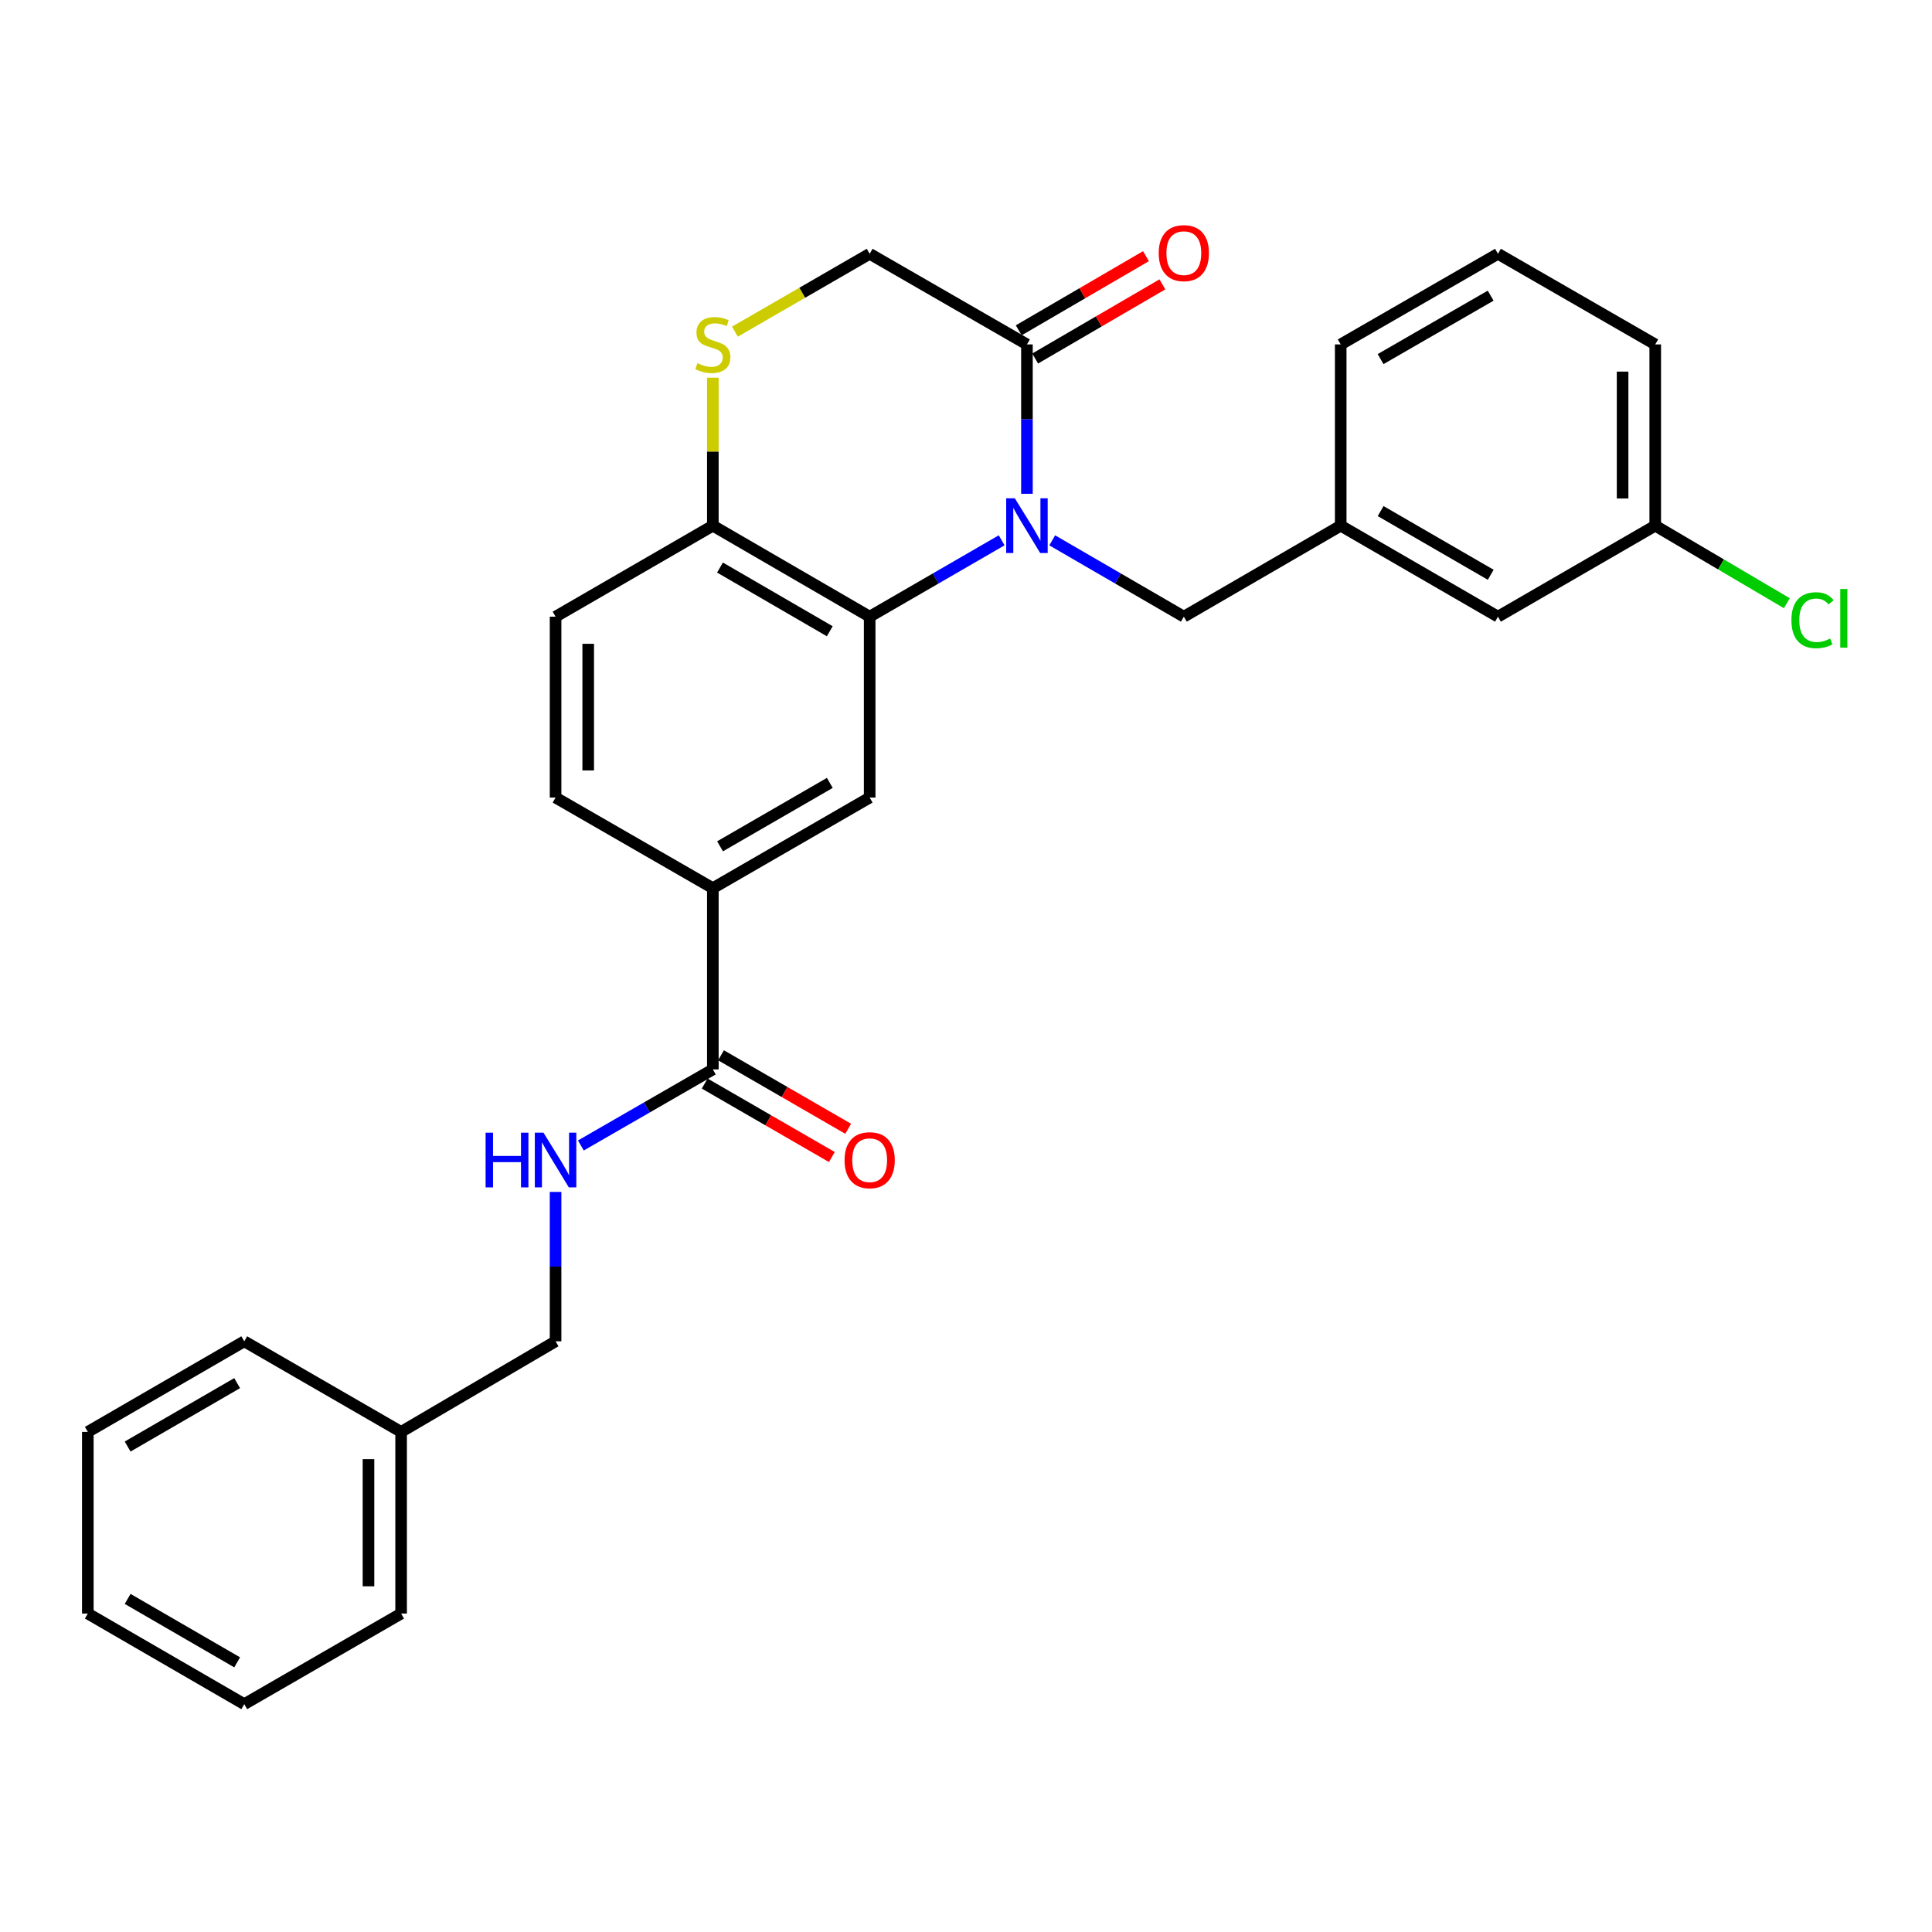 <?xml version='1.0' encoding='iso-8859-1'?>
<svg version='1.1' baseProfile='full'
              xmlns='http://www.w3.org/2000/svg'
                      xmlns:rdkit='http://www.rdkit.org/xml'
                      xmlns:xlink='http://www.w3.org/1999/xlink'
                  xml:space='preserve'
width='1000px' height='1000px' viewBox='0 0 1000 1000'>
<!-- END OF HEADER -->
<rect style='opacity:1.0;fill:#FFFFFF;stroke:none' width='1000' height='1000' x='0' y='0'> </rect>
<path class='bond-0' d='M 518.452,279.665 L 484.295,299.427' style='fill:none;fill-rule:evenodd;stroke:#0000FF;stroke-width:6px;stroke-linecap:butt;stroke-linejoin:miter;stroke-opacity:1' />
<path class='bond-0' d='M 484.295,299.427 L 450.139,319.188' style='fill:none;fill-rule:evenodd;stroke:#000000;stroke-width:6px;stroke-linecap:butt;stroke-linejoin:miter;stroke-opacity:1' />
<path class='bond-1' d='M 531.543,255.586 L 531.543,216.929' style='fill:none;fill-rule:evenodd;stroke:#0000FF;stroke-width:6px;stroke-linecap:butt;stroke-linejoin:miter;stroke-opacity:1' />
<path class='bond-1' d='M 531.543,216.929 L 531.543,178.272' style='fill:none;fill-rule:evenodd;stroke:#000000;stroke-width:6px;stroke-linecap:butt;stroke-linejoin:miter;stroke-opacity:1' />
<path class='bond-7' d='M 544.63,279.681 L 578.69,299.435' style='fill:none;fill-rule:evenodd;stroke:#0000FF;stroke-width:6px;stroke-linecap:butt;stroke-linejoin:miter;stroke-opacity:1' />
<path class='bond-7' d='M 578.69,299.435 L 612.75,319.188' style='fill:none;fill-rule:evenodd;stroke:#000000;stroke-width:6px;stroke-linecap:butt;stroke-linejoin:miter;stroke-opacity:1' />
<path class='bond-2' d='M 450.139,319.188 L 450.139,412.82' style='fill:none;fill-rule:evenodd;stroke:#000000;stroke-width:6px;stroke-linecap:butt;stroke-linejoin:miter;stroke-opacity:1' />
<path class='bond-6' d='M 450.139,319.188 L 368.969,272.091' style='fill:none;fill-rule:evenodd;stroke:#000000;stroke-width:6px;stroke-linecap:butt;stroke-linejoin:miter;stroke-opacity:1' />
<path class='bond-6' d='M 429.486,326.733 L 372.668,293.765' style='fill:none;fill-rule:evenodd;stroke:#000000;stroke-width:6px;stroke-linecap:butt;stroke-linejoin:miter;stroke-opacity:1' />
<path class='bond-9' d='M 531.543,178.272 L 450.139,131.363' style='fill:none;fill-rule:evenodd;stroke:#000000;stroke-width:6px;stroke-linecap:butt;stroke-linejoin:miter;stroke-opacity:1' />
<path class='bond-10' d='M 535.796,185.569 L 568.724,166.376' style='fill:none;fill-rule:evenodd;stroke:#000000;stroke-width:6px;stroke-linecap:butt;stroke-linejoin:miter;stroke-opacity:1' />
<path class='bond-10' d='M 568.724,166.376 L 601.653,147.184' style='fill:none;fill-rule:evenodd;stroke:#FF0000;stroke-width:6px;stroke-linecap:butt;stroke-linejoin:miter;stroke-opacity:1' />
<path class='bond-10' d='M 527.29,170.976 L 560.219,151.783' style='fill:none;fill-rule:evenodd;stroke:#000000;stroke-width:6px;stroke-linecap:butt;stroke-linejoin:miter;stroke-opacity:1' />
<path class='bond-10' d='M 560.219,151.783 L 593.147,132.591' style='fill:none;fill-rule:evenodd;stroke:#FF0000;stroke-width:6px;stroke-linecap:butt;stroke-linejoin:miter;stroke-opacity:1' />
<path class='bond-5' d='M 450.139,412.82 L 368.969,459.71' style='fill:none;fill-rule:evenodd;stroke:#000000;stroke-width:6px;stroke-linecap:butt;stroke-linejoin:miter;stroke-opacity:1' />
<path class='bond-5' d='M 429.514,405.227 L 372.696,438.051' style='fill:none;fill-rule:evenodd;stroke:#000000;stroke-width:6px;stroke-linecap:butt;stroke-linejoin:miter;stroke-opacity:1' />
<path class='bond-3' d='M 380.393,171.67 L 415.266,151.517' style='fill:none;fill-rule:evenodd;stroke:#CCCC00;stroke-width:6px;stroke-linecap:butt;stroke-linejoin:miter;stroke-opacity:1' />
<path class='bond-3' d='M 415.266,151.517 L 450.139,131.363' style='fill:none;fill-rule:evenodd;stroke:#000000;stroke-width:6px;stroke-linecap:butt;stroke-linejoin:miter;stroke-opacity:1' />
<path class='bond-28' d='M 368.969,195.498 L 368.969,233.795' style='fill:none;fill-rule:evenodd;stroke:#CCCC00;stroke-width:6px;stroke-linecap:butt;stroke-linejoin:miter;stroke-opacity:1' />
<path class='bond-28' d='M 368.969,233.795 L 368.969,272.091' style='fill:none;fill-rule:evenodd;stroke:#000000;stroke-width:6px;stroke-linecap:butt;stroke-linejoin:miter;stroke-opacity:1' />
<path class='bond-4' d='M 368.969,553.529 L 368.969,459.71' style='fill:none;fill-rule:evenodd;stroke:#000000;stroke-width:6px;stroke-linecap:butt;stroke-linejoin:miter;stroke-opacity:1' />
<path class='bond-8' d='M 368.969,553.529 L 334.811,573.213' style='fill:none;fill-rule:evenodd;stroke:#000000;stroke-width:6px;stroke-linecap:butt;stroke-linejoin:miter;stroke-opacity:1' />
<path class='bond-8' d='M 334.811,573.213 L 300.654,592.896' style='fill:none;fill-rule:evenodd;stroke:#0000FF;stroke-width:6px;stroke-linecap:butt;stroke-linejoin:miter;stroke-opacity:1' />
<path class='bond-11' d='M 364.743,560.841 L 397.656,579.862' style='fill:none;fill-rule:evenodd;stroke:#000000;stroke-width:6px;stroke-linecap:butt;stroke-linejoin:miter;stroke-opacity:1' />
<path class='bond-11' d='M 397.656,579.862 L 430.569,598.883' style='fill:none;fill-rule:evenodd;stroke:#FF0000;stroke-width:6px;stroke-linecap:butt;stroke-linejoin:miter;stroke-opacity:1' />
<path class='bond-11' d='M 373.195,546.217 L 406.108,565.238' style='fill:none;fill-rule:evenodd;stroke:#000000;stroke-width:6px;stroke-linecap:butt;stroke-linejoin:miter;stroke-opacity:1' />
<path class='bond-11' d='M 406.108,565.238 L 439.021,584.259' style='fill:none;fill-rule:evenodd;stroke:#FF0000;stroke-width:6px;stroke-linecap:butt;stroke-linejoin:miter;stroke-opacity:1' />
<path class='bond-29' d='M 368.969,459.71 L 287.565,412.82' style='fill:none;fill-rule:evenodd;stroke:#000000;stroke-width:6px;stroke-linecap:butt;stroke-linejoin:miter;stroke-opacity:1' />
<path class='bond-14' d='M 368.969,272.091 L 287.565,319.188' style='fill:none;fill-rule:evenodd;stroke:#000000;stroke-width:6px;stroke-linecap:butt;stroke-linejoin:miter;stroke-opacity:1' />
<path class='bond-13' d='M 612.75,319.188 L 693.948,272.091' style='fill:none;fill-rule:evenodd;stroke:#000000;stroke-width:6px;stroke-linecap:butt;stroke-linejoin:miter;stroke-opacity:1' />
<path class='bond-15' d='M 287.565,616.944 L 287.565,655.601' style='fill:none;fill-rule:evenodd;stroke:#0000FF;stroke-width:6px;stroke-linecap:butt;stroke-linejoin:miter;stroke-opacity:1' />
<path class='bond-15' d='M 287.565,655.601 L 287.565,694.257' style='fill:none;fill-rule:evenodd;stroke:#000000;stroke-width:6px;stroke-linecap:butt;stroke-linejoin:miter;stroke-opacity:1' />
<path class='bond-12' d='M 287.565,412.82 L 287.565,319.188' style='fill:none;fill-rule:evenodd;stroke:#000000;stroke-width:6px;stroke-linecap:butt;stroke-linejoin:miter;stroke-opacity:1' />
<path class='bond-12' d='M 304.456,398.775 L 304.456,333.233' style='fill:none;fill-rule:evenodd;stroke:#000000;stroke-width:6px;stroke-linecap:butt;stroke-linejoin:miter;stroke-opacity:1' />
<path class='bond-16' d='M 693.948,272.091 L 775.342,319.188' style='fill:none;fill-rule:evenodd;stroke:#000000;stroke-width:6px;stroke-linecap:butt;stroke-linejoin:miter;stroke-opacity:1' />
<path class='bond-16' d='M 714.616,264.536 L 771.593,297.504' style='fill:none;fill-rule:evenodd;stroke:#000000;stroke-width:6px;stroke-linecap:butt;stroke-linejoin:miter;stroke-opacity:1' />
<path class='bond-21' d='M 693.948,272.091 L 693.948,178.272' style='fill:none;fill-rule:evenodd;stroke:#000000;stroke-width:6px;stroke-linecap:butt;stroke-linejoin:miter;stroke-opacity:1' />
<path class='bond-19' d='M 287.565,694.257 L 207.615,741.148' style='fill:none;fill-rule:evenodd;stroke:#000000;stroke-width:6px;stroke-linecap:butt;stroke-linejoin:miter;stroke-opacity:1' />
<path class='bond-17' d='M 775.342,319.188 L 856.747,272.091' style='fill:none;fill-rule:evenodd;stroke:#000000;stroke-width:6px;stroke-linecap:butt;stroke-linejoin:miter;stroke-opacity:1' />
<path class='bond-18' d='M 856.747,272.091 L 890.808,292.155' style='fill:none;fill-rule:evenodd;stroke:#000000;stroke-width:6px;stroke-linecap:butt;stroke-linejoin:miter;stroke-opacity:1' />
<path class='bond-18' d='M 890.808,292.155 L 924.869,312.219' style='fill:none;fill-rule:evenodd;stroke:#00CC00;stroke-width:6px;stroke-linecap:butt;stroke-linejoin:miter;stroke-opacity:1' />
<path class='bond-30' d='M 856.747,272.091 L 856.747,178.272' style='fill:none;fill-rule:evenodd;stroke:#000000;stroke-width:6px;stroke-linecap:butt;stroke-linejoin:miter;stroke-opacity:1' />
<path class='bond-30' d='M 839.856,258.018 L 839.856,192.345' style='fill:none;fill-rule:evenodd;stroke:#000000;stroke-width:6px;stroke-linecap:butt;stroke-linejoin:miter;stroke-opacity:1' />
<path class='bond-23' d='M 207.615,741.148 L 207.615,835.173' style='fill:none;fill-rule:evenodd;stroke:#000000;stroke-width:6px;stroke-linecap:butt;stroke-linejoin:miter;stroke-opacity:1' />
<path class='bond-23' d='M 190.725,755.252 L 190.725,821.07' style='fill:none;fill-rule:evenodd;stroke:#000000;stroke-width:6px;stroke-linecap:butt;stroke-linejoin:miter;stroke-opacity:1' />
<path class='bond-24' d='M 207.615,741.148 L 126.427,694.257' style='fill:none;fill-rule:evenodd;stroke:#000000;stroke-width:6px;stroke-linecap:butt;stroke-linejoin:miter;stroke-opacity:1' />
<path class='bond-20' d='M 775.342,131.363 L 693.948,178.272' style='fill:none;fill-rule:evenodd;stroke:#000000;stroke-width:6px;stroke-linecap:butt;stroke-linejoin:miter;stroke-opacity:1' />
<path class='bond-20' d='M 771.567,153.034 L 714.591,185.87' style='fill:none;fill-rule:evenodd;stroke:#000000;stroke-width:6px;stroke-linecap:butt;stroke-linejoin:miter;stroke-opacity:1' />
<path class='bond-22' d='M 775.342,131.363 L 856.747,178.272' style='fill:none;fill-rule:evenodd;stroke:#000000;stroke-width:6px;stroke-linecap:butt;stroke-linejoin:miter;stroke-opacity:1' />
<path class='bond-25' d='M 207.615,835.173 L 126.427,882.073' style='fill:none;fill-rule:evenodd;stroke:#000000;stroke-width:6px;stroke-linecap:butt;stroke-linejoin:miter;stroke-opacity:1' />
<path class='bond-26' d='M 126.427,694.257 L 45.455,741.148' style='fill:none;fill-rule:evenodd;stroke:#000000;stroke-width:6px;stroke-linecap:butt;stroke-linejoin:miter;stroke-opacity:1' />
<path class='bond-26' d='M 122.746,715.908 L 66.065,748.731' style='fill:none;fill-rule:evenodd;stroke:#000000;stroke-width:6px;stroke-linecap:butt;stroke-linejoin:miter;stroke-opacity:1' />
<path class='bond-31' d='M 126.427,882.073 L 45.455,835.173' style='fill:none;fill-rule:evenodd;stroke:#000000;stroke-width:6px;stroke-linecap:butt;stroke-linejoin:miter;stroke-opacity:1' />
<path class='bond-31' d='M 122.747,860.422 L 66.066,827.592' style='fill:none;fill-rule:evenodd;stroke:#000000;stroke-width:6px;stroke-linecap:butt;stroke-linejoin:miter;stroke-opacity:1' />
<path class='bond-27' d='M 45.455,741.148 L 45.455,835.173' style='fill:none;fill-rule:evenodd;stroke:#000000;stroke-width:6px;stroke-linecap:butt;stroke-linejoin:miter;stroke-opacity:1' />
<path  class='atom-0' d='M 525.283 257.931
L 534.563 272.931
Q 535.483 274.411, 536.963 277.091
Q 538.443 279.771, 538.523 279.931
L 538.523 257.931
L 542.283 257.931
L 542.283 286.251
L 538.403 286.251
L 528.443 269.851
Q 527.283 267.931, 526.043 265.731
Q 524.843 263.531, 524.483 262.851
L 524.483 286.251
L 520.803 286.251
L 520.803 257.931
L 525.283 257.931
' fill='#0000FF'/>
<path  class='atom-4' d='M 360.969 187.992
Q 361.289 188.112, 362.609 188.672
Q 363.929 189.232, 365.369 189.592
Q 366.849 189.912, 368.289 189.912
Q 370.969 189.912, 372.529 188.632
Q 374.089 187.312, 374.089 185.032
Q 374.089 183.472, 373.289 182.512
Q 372.529 181.552, 371.329 181.032
Q 370.129 180.512, 368.129 179.912
Q 365.609 179.152, 364.089 178.432
Q 362.609 177.712, 361.529 176.192
Q 360.489 174.672, 360.489 172.112
Q 360.489 168.552, 362.889 166.352
Q 365.329 164.152, 370.129 164.152
Q 373.409 164.152, 377.129 165.712
L 376.209 168.792
Q 372.809 167.392, 370.249 167.392
Q 367.489 167.392, 365.969 168.552
Q 364.449 169.672, 364.489 171.632
Q 364.489 173.152, 365.249 174.072
Q 366.049 174.992, 367.169 175.512
Q 368.329 176.032, 370.249 176.632
Q 372.809 177.432, 374.329 178.232
Q 375.849 179.032, 376.929 180.672
Q 378.049 182.272, 378.049 185.032
Q 378.049 188.952, 375.409 191.072
Q 372.809 193.152, 368.449 193.152
Q 365.929 193.152, 364.009 192.592
Q 362.129 192.072, 359.889 191.152
L 360.969 187.992
' fill='#CCCC00'/>
<path  class='atom-9' d='M 251.345 586.278
L 255.185 586.278
L 255.185 598.318
L 269.665 598.318
L 269.665 586.278
L 273.505 586.278
L 273.505 614.598
L 269.665 614.598
L 269.665 601.518
L 255.185 601.518
L 255.185 614.598
L 251.345 614.598
L 251.345 586.278
' fill='#0000FF'/>
<path  class='atom-9' d='M 281.305 586.278
L 290.585 601.278
Q 291.505 602.758, 292.985 605.438
Q 294.465 608.118, 294.545 608.278
L 294.545 586.278
L 298.305 586.278
L 298.305 614.598
L 294.425 614.598
L 284.465 598.198
Q 283.305 596.278, 282.065 594.078
Q 280.865 591.878, 280.505 591.198
L 280.505 614.598
L 276.825 614.598
L 276.825 586.278
L 281.305 586.278
' fill='#0000FF'/>
<path  class='atom-11' d='M 599.75 131.021
Q 599.75 124.221, 603.11 120.421
Q 606.47 116.621, 612.75 116.621
Q 619.03 116.621, 622.39 120.421
Q 625.75 124.221, 625.75 131.021
Q 625.75 137.901, 622.35 141.821
Q 618.95 145.701, 612.75 145.701
Q 606.51 145.701, 603.11 141.821
Q 599.75 137.941, 599.75 131.021
M 612.75 142.501
Q 617.07 142.501, 619.39 139.621
Q 621.75 136.701, 621.75 131.021
Q 621.75 125.461, 619.39 122.661
Q 617.07 119.821, 612.75 119.821
Q 608.43 119.821, 606.07 122.621
Q 603.75 125.421, 603.75 131.021
Q 603.75 136.741, 606.07 139.621
Q 608.43 142.501, 612.75 142.501
' fill='#FF0000'/>
<path  class='atom-12' d='M 437.139 600.518
Q 437.139 593.718, 440.499 589.918
Q 443.859 586.118, 450.139 586.118
Q 456.419 586.118, 459.779 589.918
Q 463.139 593.718, 463.139 600.518
Q 463.139 607.398, 459.739 611.318
Q 456.339 615.198, 450.139 615.198
Q 443.899 615.198, 440.499 611.318
Q 437.139 607.438, 437.139 600.518
M 450.139 611.998
Q 454.459 611.998, 456.779 609.118
Q 459.139 606.198, 459.139 600.518
Q 459.139 594.958, 456.779 592.158
Q 454.459 589.318, 450.139 589.318
Q 445.819 589.318, 443.459 592.118
Q 441.139 594.918, 441.139 600.518
Q 441.139 606.238, 443.459 609.118
Q 445.819 611.998, 450.139 611.998
' fill='#FF0000'/>
<path  class='atom-19' d='M 927.231 321.022
Q 927.231 313.982, 930.511 310.302
Q 933.831 306.582, 940.111 306.582
Q 945.951 306.582, 949.071 310.702
L 946.431 312.862
Q 944.151 309.862, 940.111 309.862
Q 935.831 309.862, 933.551 312.742
Q 931.311 315.582, 931.311 321.022
Q 931.311 326.622, 933.631 329.502
Q 935.991 332.382, 940.551 332.382
Q 943.671 332.382, 947.311 330.502
L 948.431 333.502
Q 946.951 334.462, 944.711 335.022
Q 942.471 335.582, 939.991 335.582
Q 933.831 335.582, 930.511 331.822
Q 927.231 328.062, 927.231 321.022
' fill='#00CC00'/>
<path  class='atom-19' d='M 952.511 304.862
L 956.191 304.862
L 956.191 335.222
L 952.511 335.222
L 952.511 304.862
' fill='#00CC00'/>
</svg>
